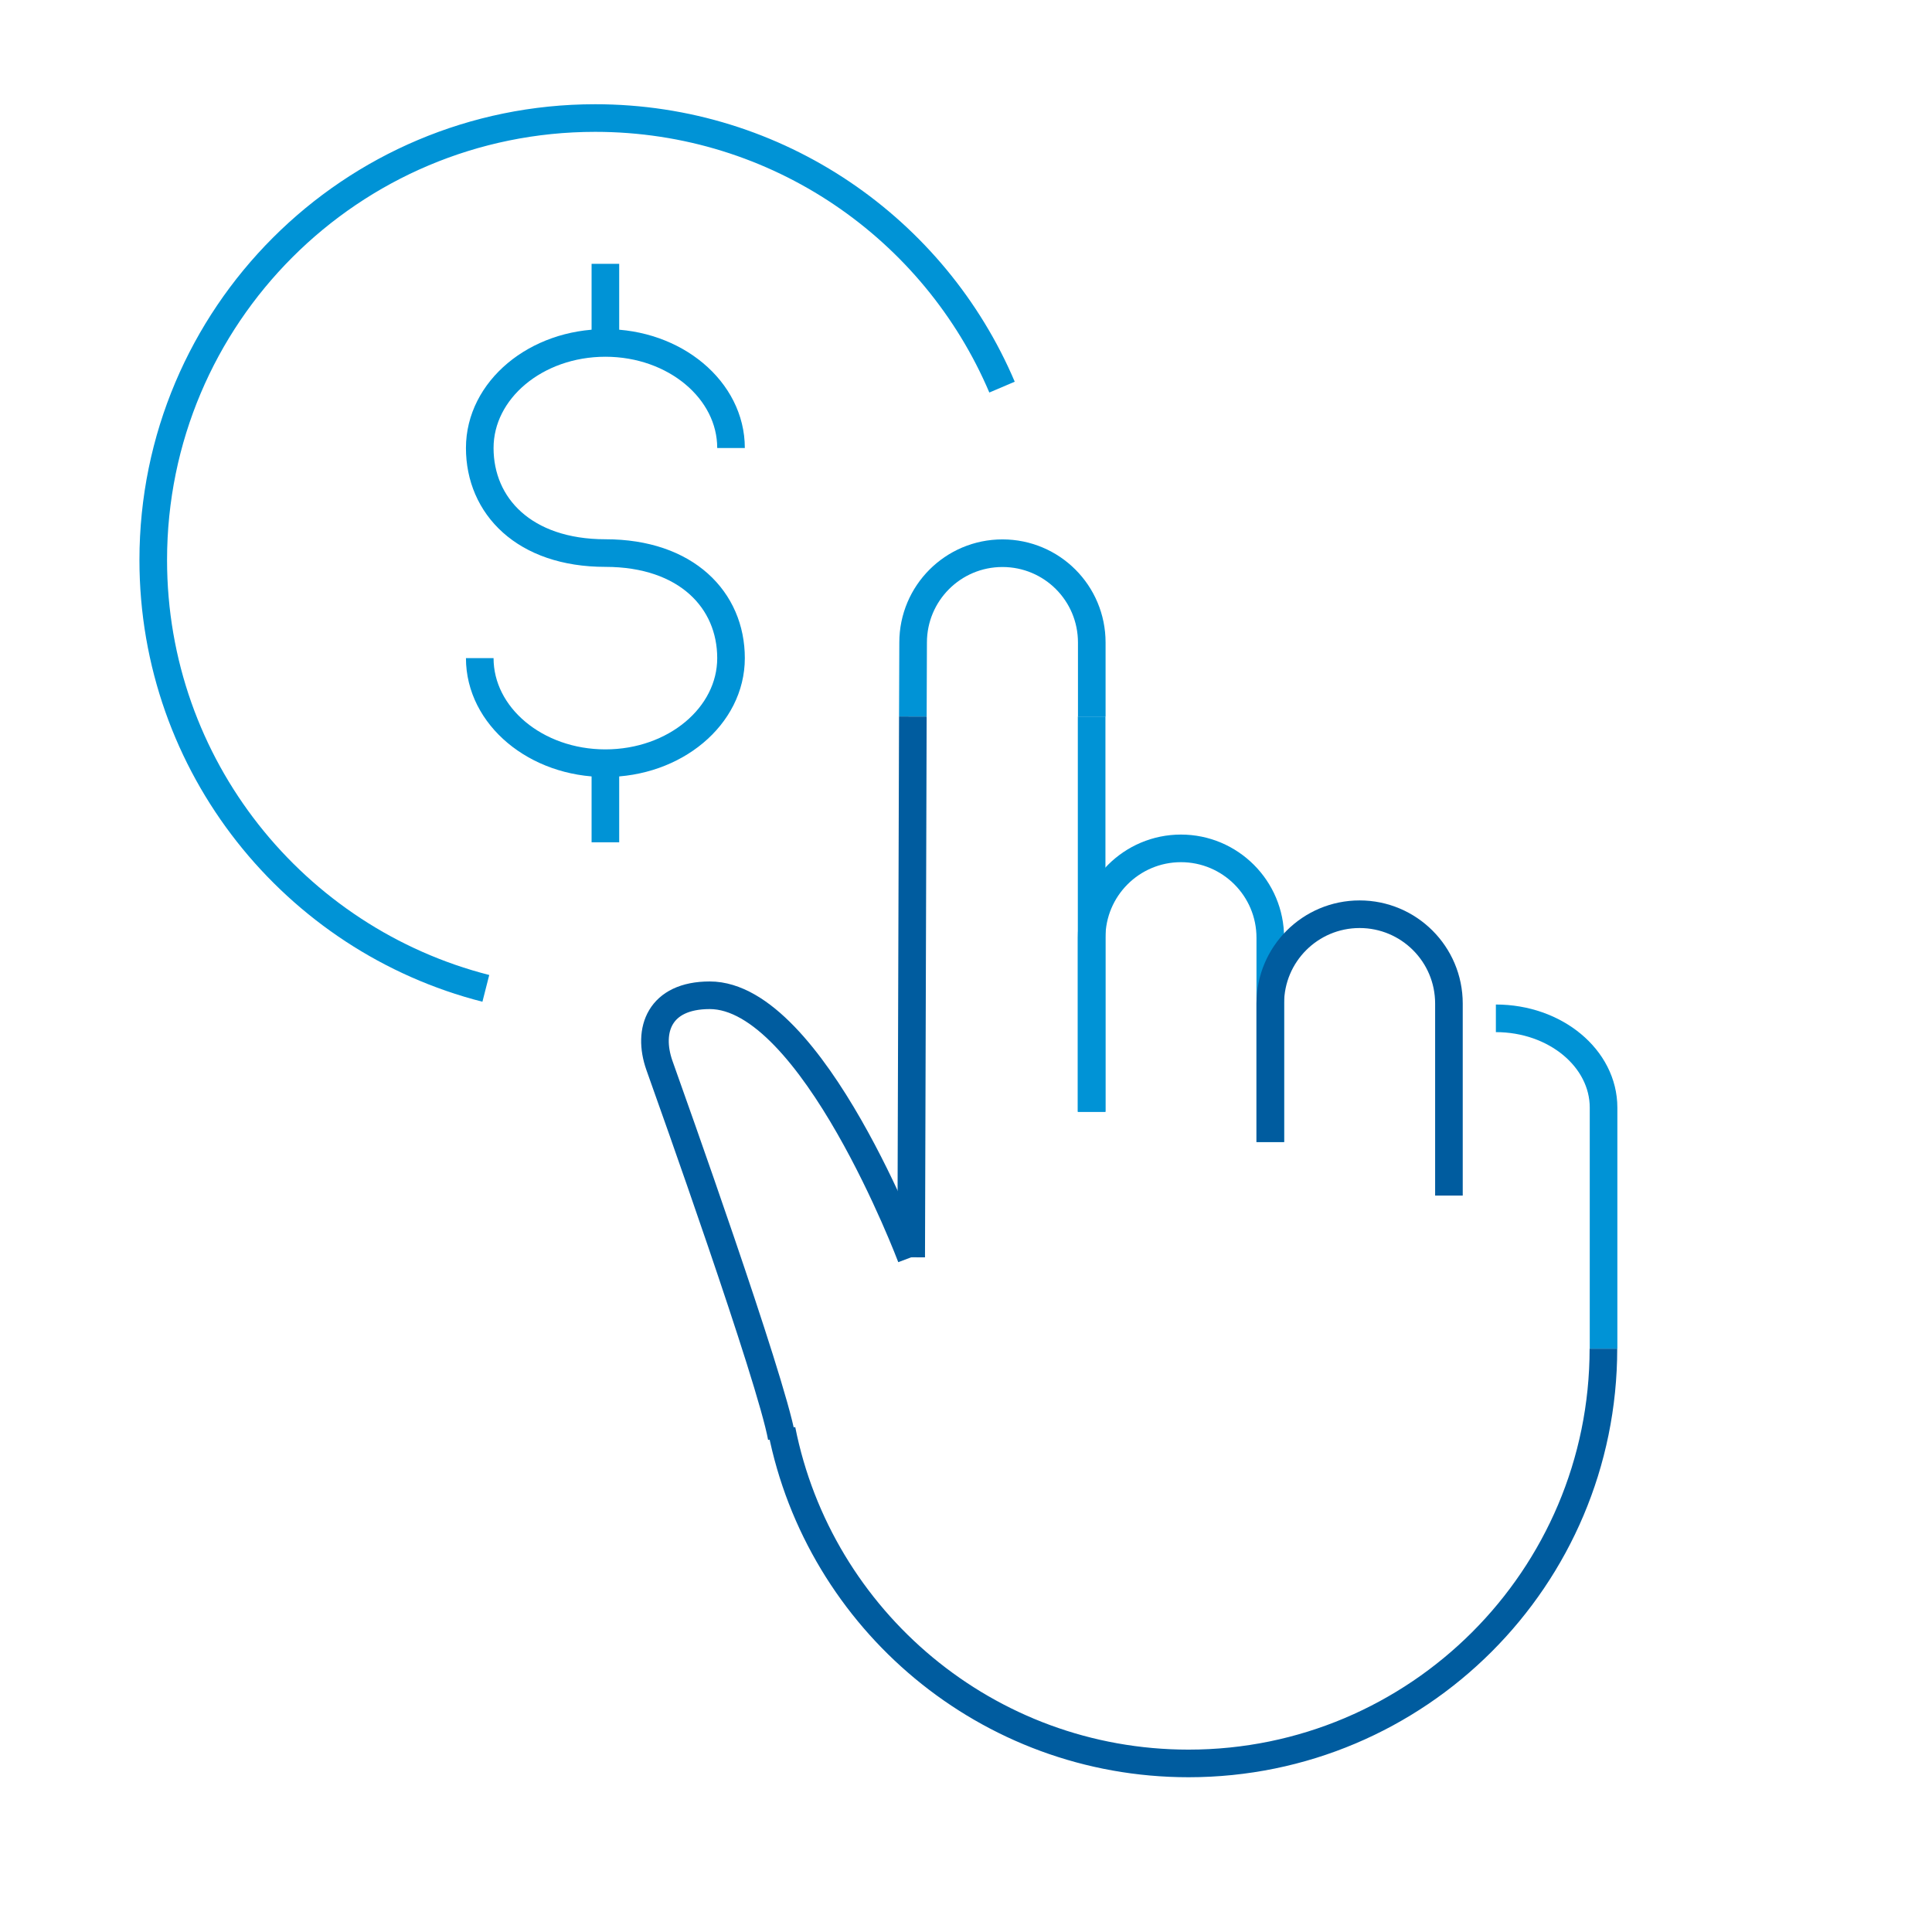 <?xml version="1.0" encoding="UTF-8"?><svg id="Layer_1" xmlns="http://www.w3.org/2000/svg" viewBox="0 0 139.94 139.94"><defs><style>.cls-1,.cls-2,.cls-3{fill:none;stroke-width:2px;}.cls-1,.cls-3{stroke:#0093d6;}.cls-2{stroke:#005c9f;}.cls-2,.cls-3{stroke-linejoin:bevel;}</style></defs><path class="cls-1" d="m35.19,71.59c-13.85-3.53-24.09-16.08-24.09-31.03,0-17.68,14.33-32.01,32.01-32.01,13.24,0,24.6,8.03,29.47,19.49"/><line class="cls-1" x1="79.07" y1="51.9" x2="79.07" y2="80.53"/><path class="cls-1" d="m66.12,51.9l.02-5.36c0-3.57,2.89-6.47,6.47-6.47s6.47,2.89,6.47,6.47v5.36"/><line class="cls-2" x1="66" y1="91.07" x2="66.12" y2="51.9"/><path class="cls-1" d="m79.07,80.53v-12.61c0-3.57,2.9-6.47,6.47-6.47s6.47,2.9,6.47,6.47v14.8"/><path class="cls-2" d="m92.01,82.72v-10.03c0-3.58,2.9-6.47,6.47-6.47s6.47,2.89,6.47,6.47v13.91"/><path class="cls-1" d="m108.35,73.76c4.31,0,7.8,2.9,7.8,6.47v17.46"/><path class="cls-2" d="m66,91.07s-7.15-18.98-14.59-18.98c-3.65,0-4.54,2.53-3.65,5.07.9,2.53,8.07,22.61,8.86,26.96"/><path class="cls-2" d="m56.62,103.56c2.73,13.78,14.89,24.17,29.47,24.17,16.59,0,30.05-13.45,30.05-30.04"/><path class="cls-3" d="m34.75,47.67c0,4.2,4.07,7.61,9.1,7.61s9.1-3.41,9.1-7.61-3.22-7.61-9.1-7.61-9.1-3.41-9.1-7.61,4.07-7.61,9.1-7.61,9.1,3.41,9.1,7.61"/><line class="cls-3" x1="43.85" y1="24.34" x2="43.85" y2="19.11"/><line class="cls-3" x1="43.85" y1="61.01" x2="43.85" y2="55.78"/></svg>